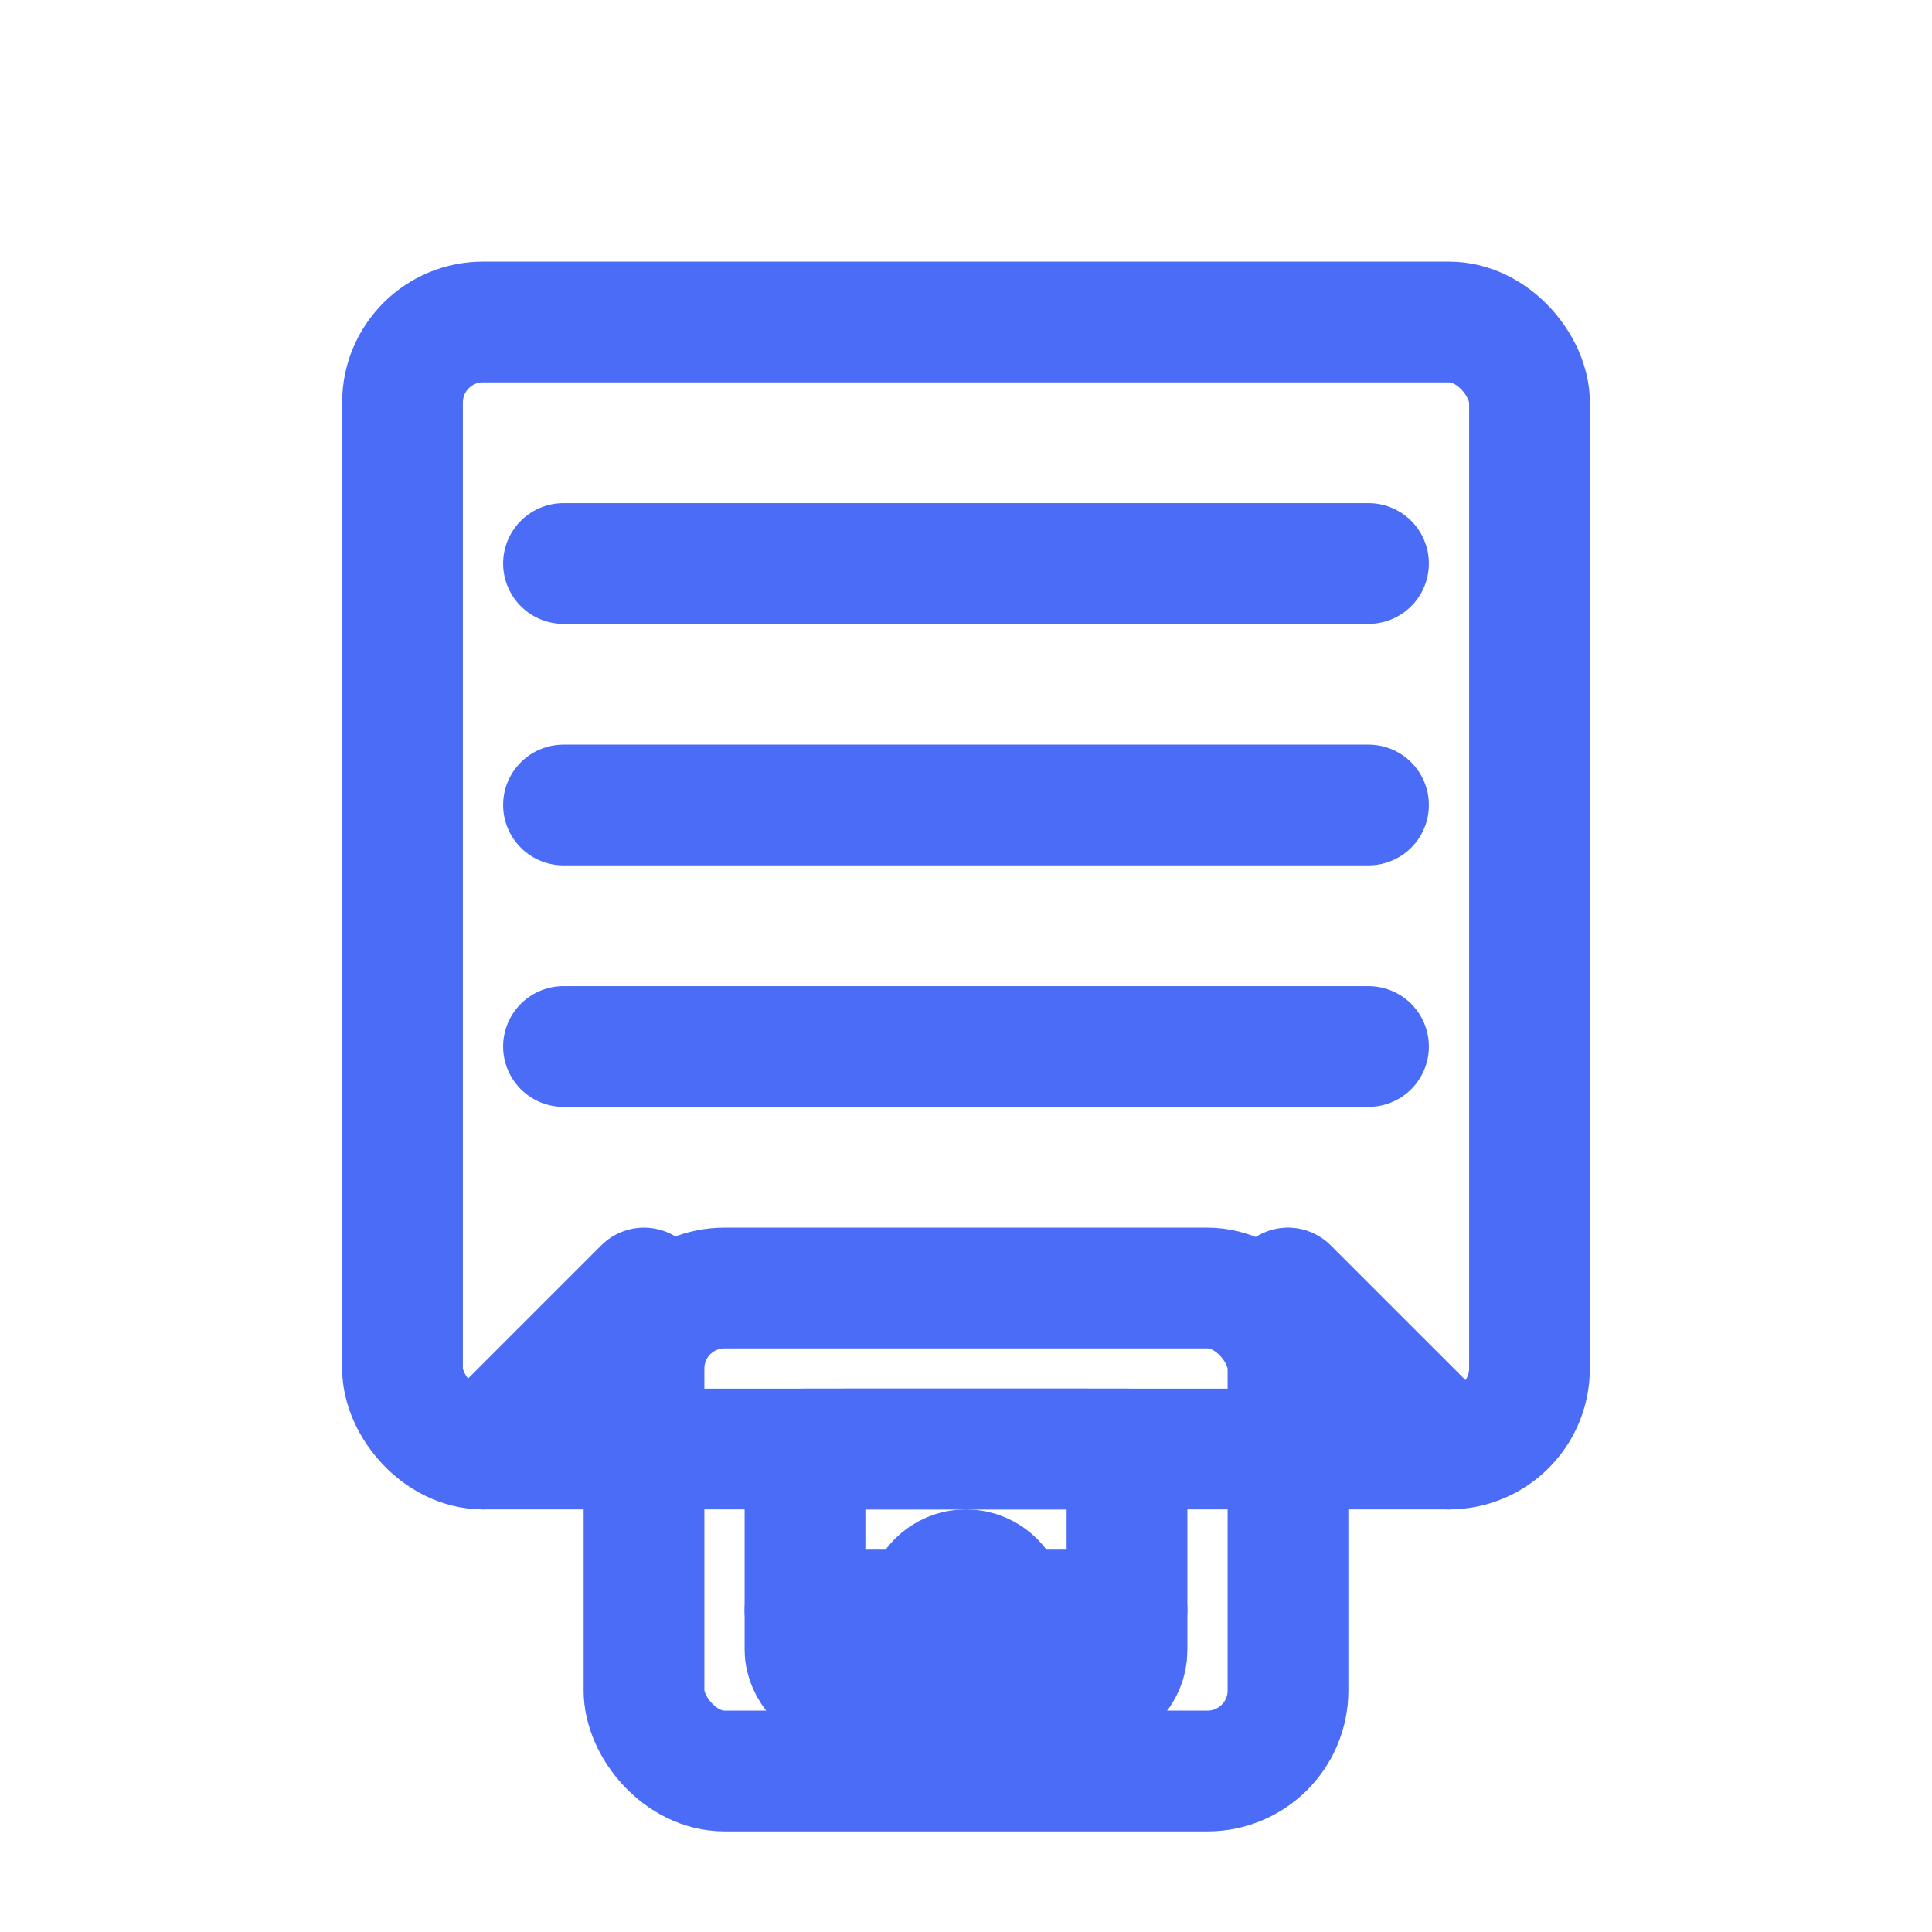 <svg width="24" height="24" viewBox="0 0 24 24" fill="none" xmlns="http://www.w3.org/2000/svg">
  <!-- 数据资产沉淀图标 - 数据库、宝箱存储、层叠积累 -->
  <rect x="5" y="4" width="14" height="14" rx="1" stroke="#4A6CF7" stroke-width="1.5"/>
  <path d="M7 7H17" stroke="#4A6CF7" stroke-width="1.5" stroke-linecap="round"/>
  <path d="M7 10H17" stroke="#4A6CF7" stroke-width="1.5" stroke-linecap="round"/>
  <path d="M7 13H17" stroke="#4A6CF7" stroke-width="1.5" stroke-linecap="round"/>
  <rect x="8" y="16" width="8" height="6" rx="1" stroke="#4A6CF7" stroke-width="1.5"/>
  <rect x="10" y="18" width="4" height="3" rx="0.5" stroke="#4A6CF7" stroke-width="1.5"/>
  <path d="M10 18H14" stroke="#4A6CF7" stroke-width="1.5" stroke-linecap="round"/>
  <path d="M10 20H14" stroke="#4A6CF7" stroke-width="1.5" stroke-linecap="round"/>
  <path d="M6 18L8 16" stroke="#4A6CF7" stroke-width="1.5" stroke-linecap="round"/>
  <path d="M18 18L16 16" stroke="#4A6CF7" stroke-width="1.5" stroke-linecap="round"/>
  <circle cx="12" cy="20" r="0.5" stroke="#4A6CF7" stroke-width="1.5"/>
</svg>